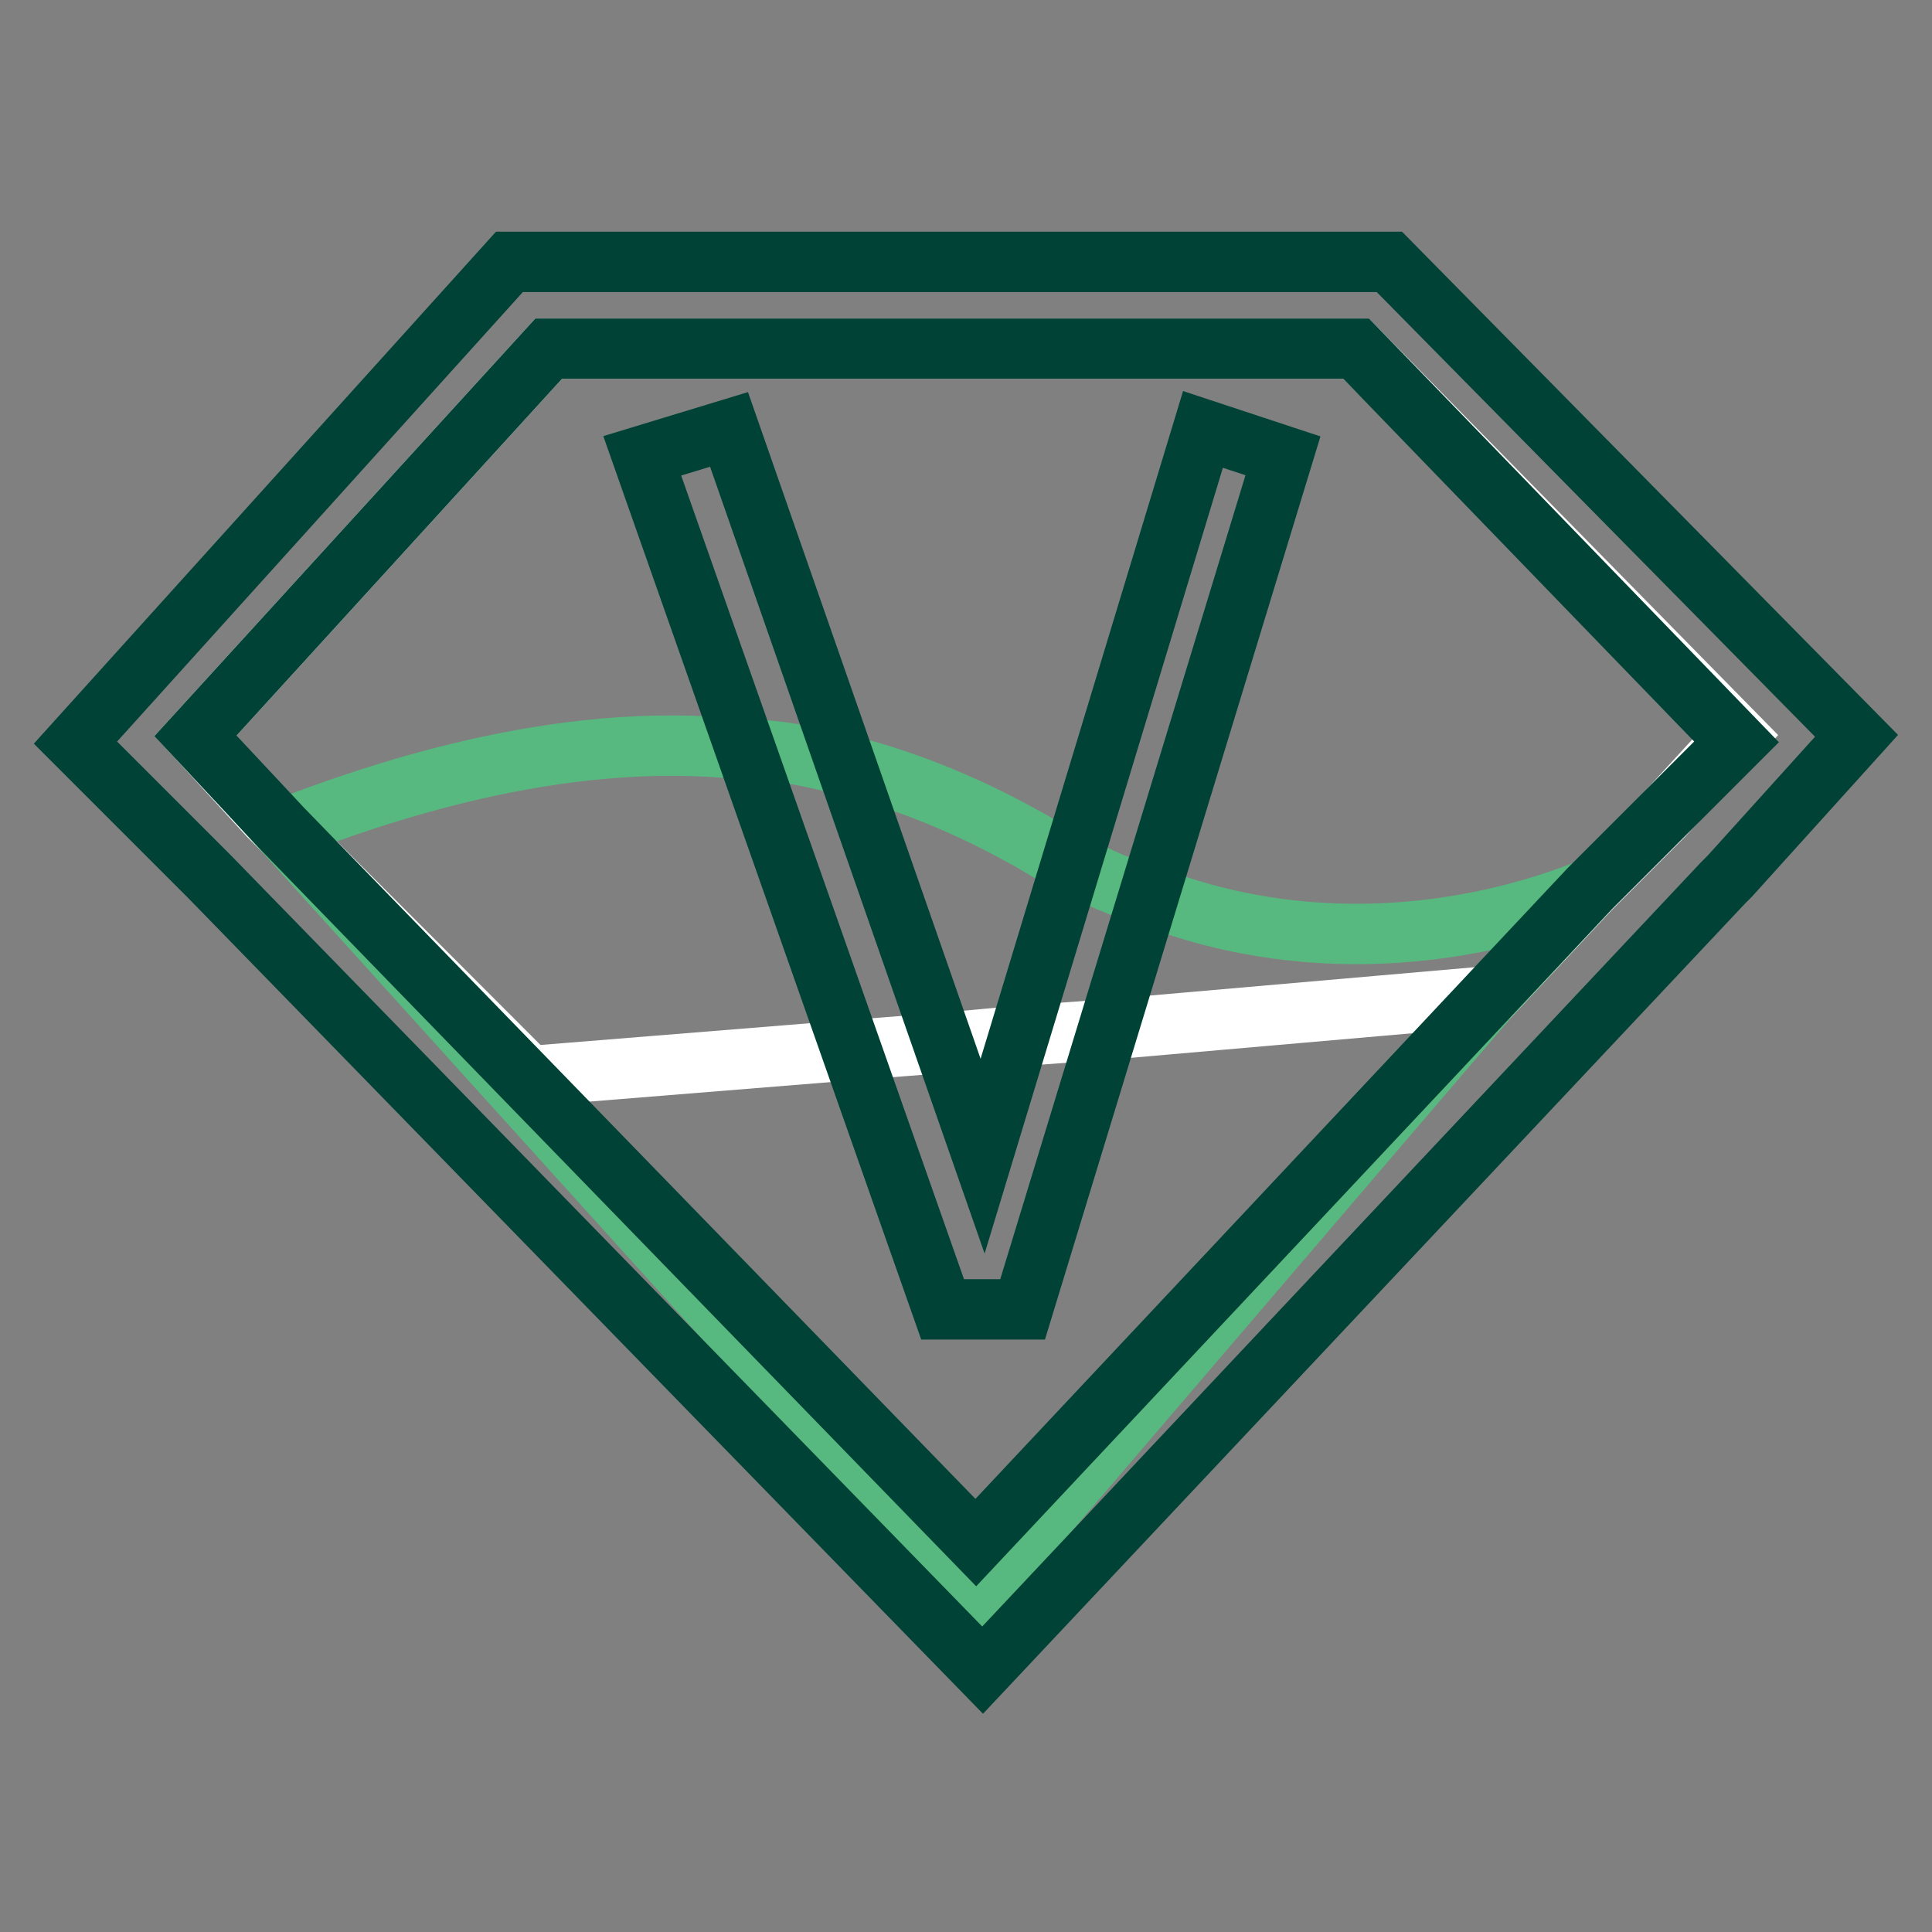 <?xml version="1.0" encoding="utf-8"?>
<!-- Svg Vector Icons : http://www.onlinewebfonts.com/icon -->
<!DOCTYPE svg PUBLIC "-//W3C//DTD SVG 1.1//EN" "http://www.w3.org/Graphics/SVG/1.1/DTD/svg11.dtd">
<svg version="1.1" xmlns="http://www.w3.org/2000/svg" xmlns:xlink="http://www.w3.org/1999/xlink" x="0px" y="0px" viewBox="0 0 256 256" enable-background="new 0 0 256 256" xml:space="preserve">
<rect x="0" y="0" width="256" height="256" fill="#808080" stroke="none"/>
<g> <path stroke-width="8" fill-opacity="0" stroke="#ffffff"  d="M230.1,97.5l-9.7,10.6l-0.9,0.9l-8.8,8.8L197.4,132l-50.4,4.4l-12.4,0.9l-9.7,0.9l-11.5,0.9l-43.3,3.5 l-32.7-32.7l-1.8-1.8l-9.7-10.6l46.8-51.3h107L230.1,97.5z"/> <path stroke-width="8" fill-opacity="0" stroke="#57b97f"  d="M210.6,117.8L197.4,132l-68.1,79.6L37.4,109.9c11.5-4.4,36.2-13.3,61-10.6c4.4,0,8.8,0.9,12.4,1.8 c8,1.8,16.8,5.3,24.7,9.7c1.8,0.9,4.4,2.7,6.2,3.5c3.5,1.8,7.1,3.5,10.6,4.4C175.3,127.6,197.4,123.1,210.6,117.8L210.6,117.8z"/> <path stroke-width="8" fill-opacity="0" stroke="#004235"  d="M184.1,34.7H67.5L10,98.4l17.7,17.7l102.5,105.2L228.3,117l0.9-0.9L246,97.5L184.1,34.7L184.1,34.7z  M210.6,117.8l-81.3,86.6l-91.9-94.6L25.9,97.5l46.8-51.3h107l50.4,52.1L210.6,117.8z"/> <path stroke-width="8" fill-opacity="0" stroke="#004235"  d="M124.9,173.5L85.1,60.4l11.5-3.5l33.6,96.3l29.2-96.3l10.6,3.5l-34.5,113.1H124.9z"/></g>
</svg>